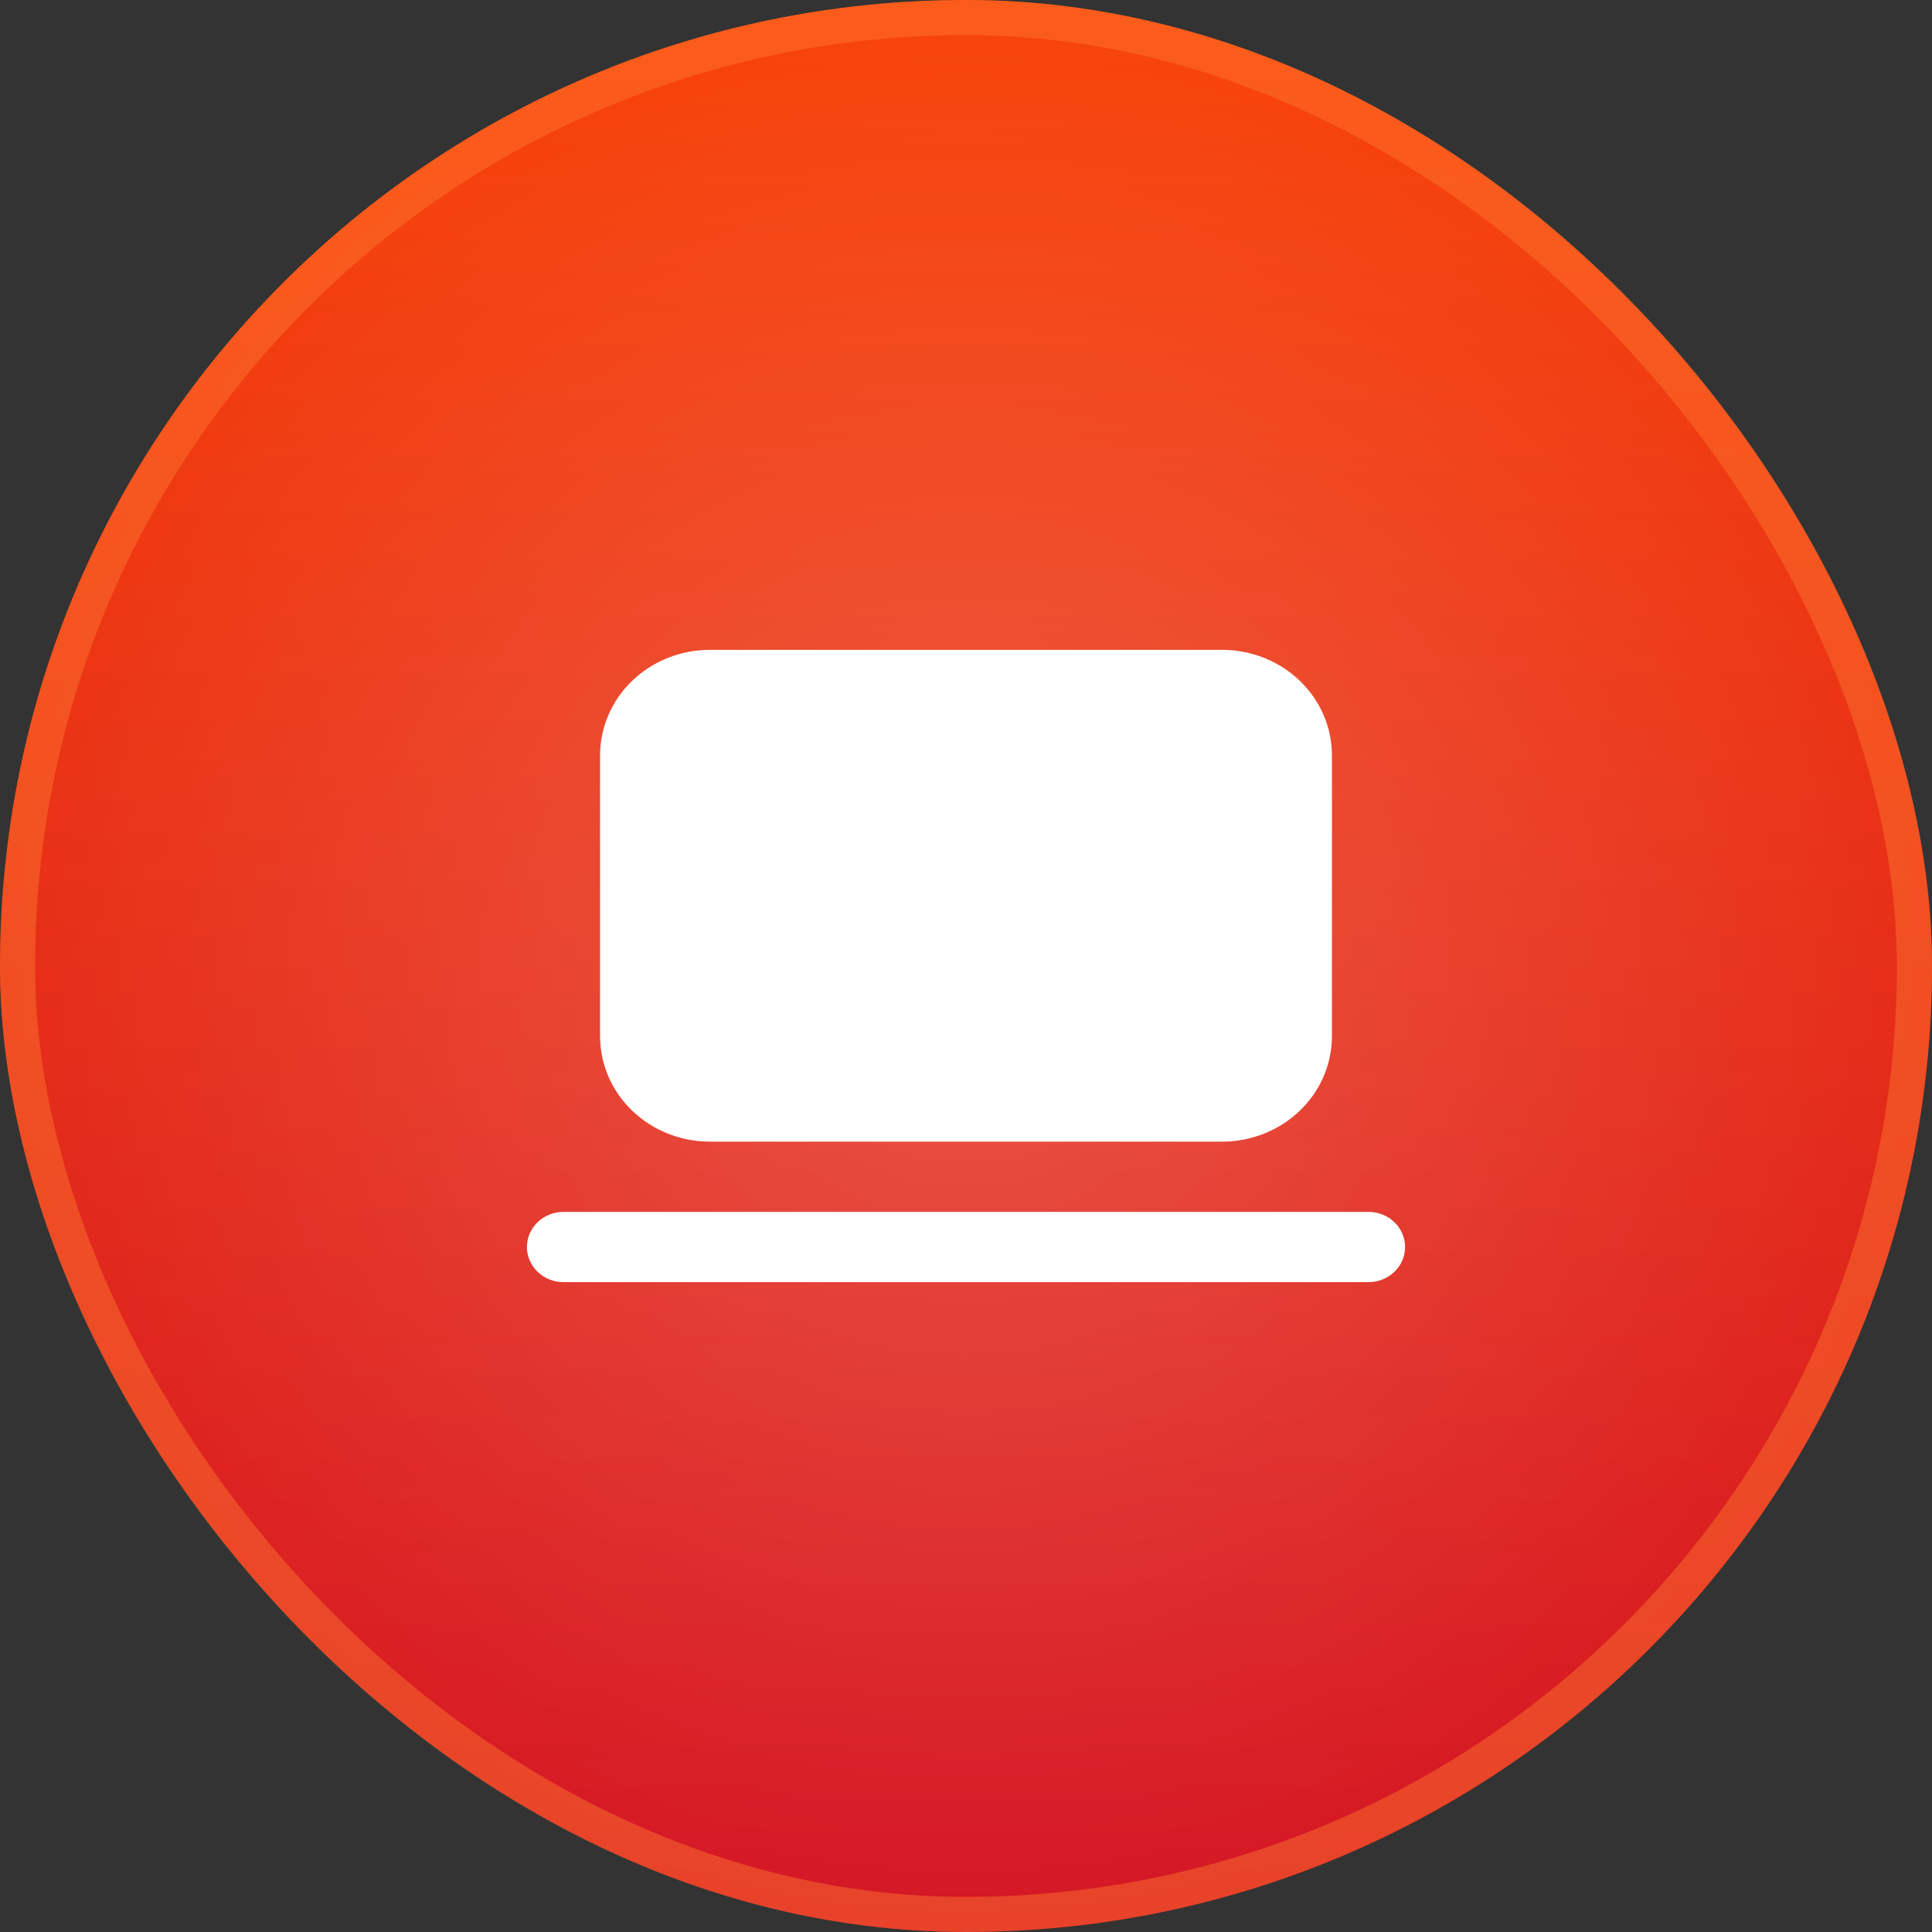 <svg xmlns="http://www.w3.org/2000/svg" width="55" height="55" viewBox="0 0 55 55" fill="none"><rect x="0" y="0" width="55" height="55" fill="#333333" stroke="none"/><rect width="55" height="55" rx="27.5" fill="url(#paint0_linear_141_90)"></rect><rect width="55" height="55" rx="27.5" fill="url(#paint1_radial_141_90)" fill-opacity="0.2" style="mix-blend-mode:plus-lighter"></rect><rect x="0.5" y="0.5" width="54" height="54" rx="27" stroke="#FF7931" stroke-opacity="0.46"></rect><path d="M17.083 21.5C17.083 20.704 17.413 19.941 17.999 19.379C18.585 18.816 19.38 18.5 20.208 18.5H34.792C35.62 18.5 36.415 18.816 37.001 19.379C37.587 19.941 37.917 20.704 37.917 21.5V29.5C37.917 30.296 37.587 31.059 37.001 31.621C36.415 32.184 35.62 32.5 34.792 32.5H20.208C19.38 32.5 18.585 32.184 17.999 31.621C17.413 31.059 17.083 30.296 17.083 29.5V21.5ZM16.042 34.5C15.765 34.5 15.5 34.605 15.305 34.793C15.11 34.98 15 35.235 15 35.5C15 35.765 15.11 36.02 15.305 36.207C15.5 36.395 15.765 36.5 16.042 36.5H38.958C39.235 36.5 39.5 36.395 39.695 36.207C39.89 36.02 40 35.765 40 35.5C40 35.235 39.89 34.98 39.695 34.793C39.5 34.605 39.235 34.5 38.958 34.5H16.042Z" fill="white"></path><defs><linearGradient id="paint0_linear_141_90" x1="27.5" y1="0" x2="27.5" y2="55" gradientUnits="userSpaceOnUse"><stop stop-color="#F84408"></stop><stop offset="1" stop-color="#D41524"></stop></linearGradient><radialGradient id="paint1_radial_141_90" cx="0" cy="0" r="1" gradientUnits="userSpaceOnUse" gradientTransform="translate(27.5 27.5) rotate(90) scale(27.5)"><stop stop-color="white"></stop><stop offset="1" stop-color="white" stop-opacity="0"></stop></radialGradient></defs></svg>
